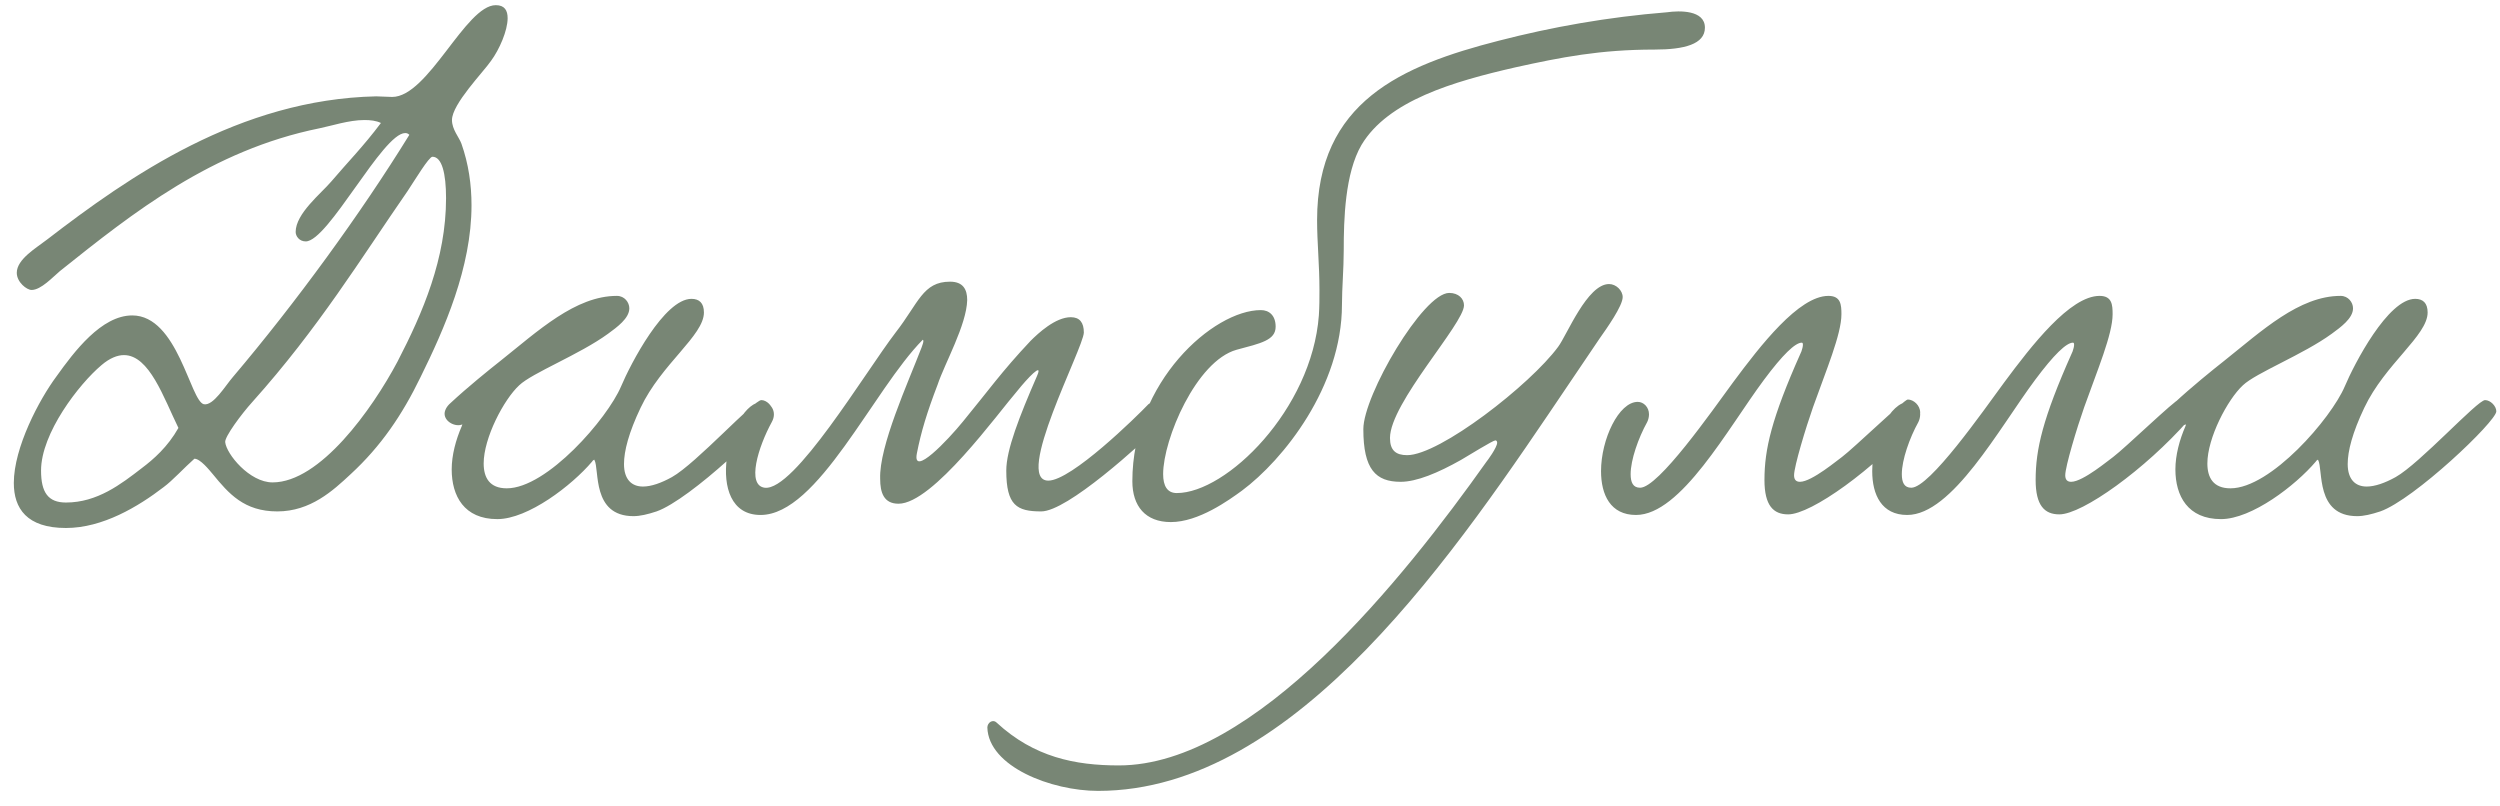 <?xml version="1.0" encoding="UTF-8"?> <svg xmlns="http://www.w3.org/2000/svg" width="152" height="49" viewBox="0 0 152 49" fill="none"><path d="M23.16 7.478C22.872 7.334 22.512 7.298 22.152 7.298C21.216 7.298 20.136 7.658 19.416 7.802C12.864 9.134 8.112 12.914 3.648 16.478C3.216 16.838 2.496 17.63 1.92 17.63C1.632 17.63 1.02 17.162 1.02 16.586C1.02 15.758 2.208 15.074 2.856 14.57C7.86 10.718 14.556 6.038 22.872 5.858C23.196 5.858 23.52 5.894 23.844 5.894C26.04 5.894 28.308 0.314 30.144 0.314C30.684 0.314 30.864 0.638 30.864 1.106C30.864 1.862 30.36 3.014 29.856 3.698C29.388 4.382 27.48 6.326 27.48 7.298C27.48 7.874 27.912 8.342 28.056 8.738C28.488 9.962 28.668 11.222 28.668 12.482C28.668 16.262 27.012 20.006 25.572 22.922C24.456 25.226 23.16 27.134 21.324 28.826C20.244 29.834 18.876 31.094 16.86 31.094C14.844 31.094 13.908 30.014 12.936 28.826C12.72 28.574 12.18 27.89 11.82 27.89C11.208 28.43 10.488 29.222 9.948 29.618C8.4 30.806 6.24 32.102 4.008 32.102C1.632 32.102 0.84 30.914 0.84 29.366C0.84 27.206 2.388 24.29 3.432 22.886C4.512 21.374 6.168 19.178 8.04 19.178C10.812 19.178 11.568 24.398 12.396 24.578C12.972 24.686 13.692 23.462 14.16 22.922C17.976 18.422 21.936 12.986 24.888 8.198C24.816 8.126 24.744 8.09 24.636 8.09C23.268 8.09 19.956 14.678 18.588 14.678C18.192 14.678 17.976 14.354 17.976 14.102C17.976 12.986 19.524 11.762 20.136 11.042C21.144 9.854 22.08 8.918 23.16 7.478ZM26.292 9.53C26.076 9.53 25.212 10.97 24.78 11.618C21.936 15.722 19.38 19.934 15.348 24.434C14.664 25.19 13.656 26.558 13.692 26.882C13.764 27.602 15.168 29.33 16.572 29.33C19.452 29.33 22.62 24.902 24.168 21.986C25.716 18.998 27.12 15.722 27.12 12.05C27.12 10.538 26.868 9.53 26.292 9.53ZM10.848 26.018C9.948 24.182 9.084 21.59 7.536 21.59C7.14 21.59 6.672 21.77 6.168 22.202C4.8 23.354 2.496 26.342 2.496 28.61C2.496 29.942 2.928 30.554 4.008 30.554C5.916 30.554 7.356 29.438 8.616 28.466C9.336 27.926 10.2 27.17 10.848 26.018ZM28.111 25.802C27.715 25.982 27.031 25.658 27.031 25.154C27.031 24.974 27.139 24.722 27.391 24.506C28.435 23.534 29.731 22.49 30.415 21.95C32.719 20.114 34.987 17.99 37.507 17.99C37.975 17.99 38.263 18.386 38.263 18.746C38.263 19.358 37.507 19.898 36.967 20.294C35.239 21.554 32.359 22.67 31.567 23.426C30.631 24.29 29.407 26.63 29.407 28.178C29.407 29.042 29.767 29.69 30.811 29.69C33.259 29.69 36.931 25.442 37.759 23.498C38.335 22.13 40.387 18.17 42.043 18.17C42.511 18.17 42.799 18.422 42.799 18.998C42.799 20.402 40.207 22.13 38.947 24.794C38.227 26.306 37.939 27.422 37.939 28.214C37.939 29.15 38.407 29.582 39.091 29.582C39.595 29.582 40.207 29.366 40.855 29.006C42.331 28.178 45.823 24.326 46.291 24.326C46.615 24.326 46.975 24.686 46.975 25.01C46.975 25.622 41.971 30.374 39.919 31.094C39.379 31.274 38.911 31.382 38.515 31.382C35.959 31.382 36.463 28.538 36.139 27.962C36.139 27.926 36.031 27.998 35.995 28.07C34.771 29.51 32.107 31.562 30.235 31.562C28.219 31.562 27.463 30.158 27.463 28.538C27.463 27.674 27.715 26.738 28.075 25.91L28.111 25.802ZM69.822 24.578C70.542 24.002 71.442 24.83 70.83 25.586C69.282 27.098 64.89 31.094 63.306 31.094C61.83 31.094 61.182 30.734 61.182 28.61C61.182 27.35 61.974 25.334 63.054 22.85C63.45 21.95 62.442 23.03 61.866 23.75C60.678 25.118 56.718 30.626 54.63 30.626C53.73 30.626 53.514 29.942 53.514 29.114C53.442 27.134 55.206 23.282 56.034 21.122C56.106 20.942 56.142 20.798 56.142 20.726C56.142 20.69 56.106 20.654 56.106 20.654C53.082 23.714 49.734 31.31 46.242 31.31C42.642 31.31 44.334 24.434 46.35 24.434C46.818 24.434 47.286 25.01 46.926 25.658C46.098 27.17 45.378 29.51 46.494 29.654C48.294 29.87 52.578 22.67 54.45 20.222C55.854 18.422 56.106 17.126 57.762 17.126C58.554 17.126 58.806 17.594 58.806 18.242C58.77 19.754 57.438 22.094 57.006 23.39C56.358 25.082 55.998 26.27 55.746 27.566C55.458 29.042 57.618 26.774 58.554 25.622C60.066 23.786 60.894 22.598 62.658 20.726C63.126 20.258 64.17 19.286 65.106 19.286C65.646 19.286 65.898 19.61 65.898 20.222C65.862 21.194 61.614 29.222 63.738 29.222C65.142 29.222 69.102 25.334 69.822 24.578ZM103.659 1.682C103.659 2.69 102.399 3.014 100.599 3.014C97.287 3.014 94.911 3.482 92.139 4.094C88.359 4.958 84.399 6.11 82.779 8.81C81.771 10.538 81.699 13.346 81.699 15.218C81.699 16.334 81.591 17.522 81.591 18.53C81.591 23.498 78.027 27.962 75.507 29.834C74.715 30.41 72.879 31.742 71.187 31.742C69.639 31.742 68.847 30.77 68.847 29.258C68.847 23.21 73.779 18.854 76.659 18.854C77.163 18.854 77.559 19.178 77.559 19.862C77.559 20.69 76.659 20.87 75.183 21.266C72.735 21.95 70.719 26.702 70.719 28.826C70.719 29.546 70.971 29.978 71.547 29.978C74.571 29.978 79.755 24.902 80.187 19.178C80.223 18.638 80.223 18.134 80.223 17.63C80.223 16.082 80.079 14.75 80.079 13.382C80.079 6.182 85.227 3.986 91.131 2.474C94.335 1.646 97.755 1.034 101.355 0.746C102.111 0.638 103.659 0.602 103.659 1.682ZM97.255 20.582L95.455 23.246C88.579 33.434 78.859 48.086 66.763 48.086C63.919 48.086 60.103 46.61 60.031 44.234C60.031 43.946 60.355 43.694 60.607 43.946C62.875 46.034 65.359 46.538 68.023 46.538C76.303 46.538 85.375 35.126 90.379 28.07C90.415 28.034 91.027 27.206 91.027 26.918C91.027 26.846 90.991 26.774 90.919 26.774C90.775 26.774 89.263 27.71 88.831 27.962C87.427 28.754 86.131 29.294 85.159 29.294C83.647 29.294 82.891 28.538 82.891 26.09C82.891 24.038 86.527 17.81 88.111 17.81C88.687 17.81 89.011 18.17 89.011 18.566C89.011 19.682 84.511 24.506 84.511 26.63C84.511 27.386 84.871 27.674 85.555 27.674C87.535 27.674 93.043 23.39 94.735 21.086C95.275 20.366 96.499 17.27 97.831 17.27C98.263 17.27 98.659 17.666 98.659 18.062C98.659 18.602 97.687 19.97 97.255 20.582ZM111.167 17.99C111.923 17.99 111.959 18.53 111.959 19.106C111.959 20.33 111.023 22.526 110.231 24.758C109.799 25.982 109.079 28.358 109.079 28.898C109.079 29.186 109.223 29.294 109.439 29.294C110.159 29.294 111.779 27.926 111.995 27.782C112.715 27.242 115.775 24.29 115.991 24.29C116.351 24.29 116.747 24.65 116.747 25.082C116.747 25.226 116.711 25.406 116.567 25.55C113.939 28.538 110.123 31.274 108.719 31.274C107.819 31.274 107.279 30.734 107.279 29.186C107.279 27.314 107.711 25.442 109.475 21.482C109.511 21.446 109.727 20.834 109.547 20.834C109.151 20.834 108.395 21.554 107.243 23.102C105.047 26.054 102.203 31.31 99.467 31.31C97.919 31.31 97.343 30.086 97.343 28.646C97.343 26.702 98.423 24.434 99.575 24.434C99.935 24.434 100.259 24.758 100.259 25.19C100.259 25.334 100.223 25.514 100.151 25.658C99.611 26.63 99.143 27.962 99.143 28.826C99.143 29.33 99.287 29.654 99.719 29.654C100.835 29.654 104.075 25.01 105.371 23.246C107.027 21.014 109.367 17.99 111.167 17.99ZM127.655 17.99C128.411 17.99 128.447 18.53 128.447 19.106C128.447 20.33 127.511 22.526 126.719 24.758C126.287 25.982 125.567 28.358 125.567 28.898C125.567 29.186 125.711 29.294 125.927 29.294C126.647 29.294 128.267 27.926 128.483 27.782C129.203 27.242 132.263 24.29 132.479 24.29C132.839 24.29 133.235 24.65 133.235 25.082C133.235 25.226 133.199 25.406 133.055 25.55C130.427 28.538 126.611 31.274 125.207 31.274C124.307 31.274 123.767 30.734 123.767 29.186C123.767 27.314 124.199 25.442 125.963 21.482C125.999 21.446 126.215 20.834 126.035 20.834C125.639 20.834 124.883 21.554 123.731 23.102C121.535 26.054 118.691 31.31 115.955 31.31C114.407 31.31 113.831 30.086 113.831 28.646C113.831 26.702 114.911 24.434 116.063 24.434C116.423 24.434 116.747 24.758 116.747 25.19C116.747 25.334 116.711 25.514 116.639 25.658C116.099 26.63 115.631 27.962 115.631 28.826C115.631 29.33 115.775 29.654 116.207 29.654C117.323 29.654 120.563 25.01 121.859 23.246C123.515 21.014 125.855 17.99 127.655 17.99ZM132.912 25.802C132.516 25.982 131.832 25.658 131.832 25.154C131.832 24.974 131.94 24.722 132.192 24.506C133.236 23.534 134.532 22.49 135.216 21.95C137.52 20.114 139.788 17.99 142.308 17.99C142.776 17.99 143.064 18.386 143.064 18.746C143.064 19.358 142.308 19.898 141.768 20.294C140.04 21.554 137.16 22.67 136.368 23.426C135.432 24.29 134.208 26.63 134.208 28.178C134.208 29.042 134.568 29.69 135.612 29.69C138.06 29.69 141.732 25.442 142.56 23.498C143.136 22.13 145.188 18.17 146.844 18.17C147.312 18.17 147.6 18.422 147.6 18.998C147.6 20.402 145.008 22.13 143.748 24.794C143.028 26.306 142.74 27.422 142.74 28.214C142.74 29.15 143.208 29.582 143.892 29.582C144.396 29.582 145.008 29.366 145.656 29.006C147.132 28.178 150.624 24.326 151.092 24.326C151.416 24.326 151.776 24.686 151.776 25.01C151.776 25.622 146.772 30.374 144.72 31.094C144.18 31.274 143.712 31.382 143.316 31.382C140.76 31.382 141.264 28.538 140.94 27.962C140.94 27.926 140.832 27.998 140.796 28.07C139.572 29.51 136.908 31.562 135.036 31.562C133.02 31.562 132.264 30.158 132.264 28.538C132.264 27.674 132.516 26.738 132.876 25.91L132.912 25.802Z" fill="#788675"></path></svg> 